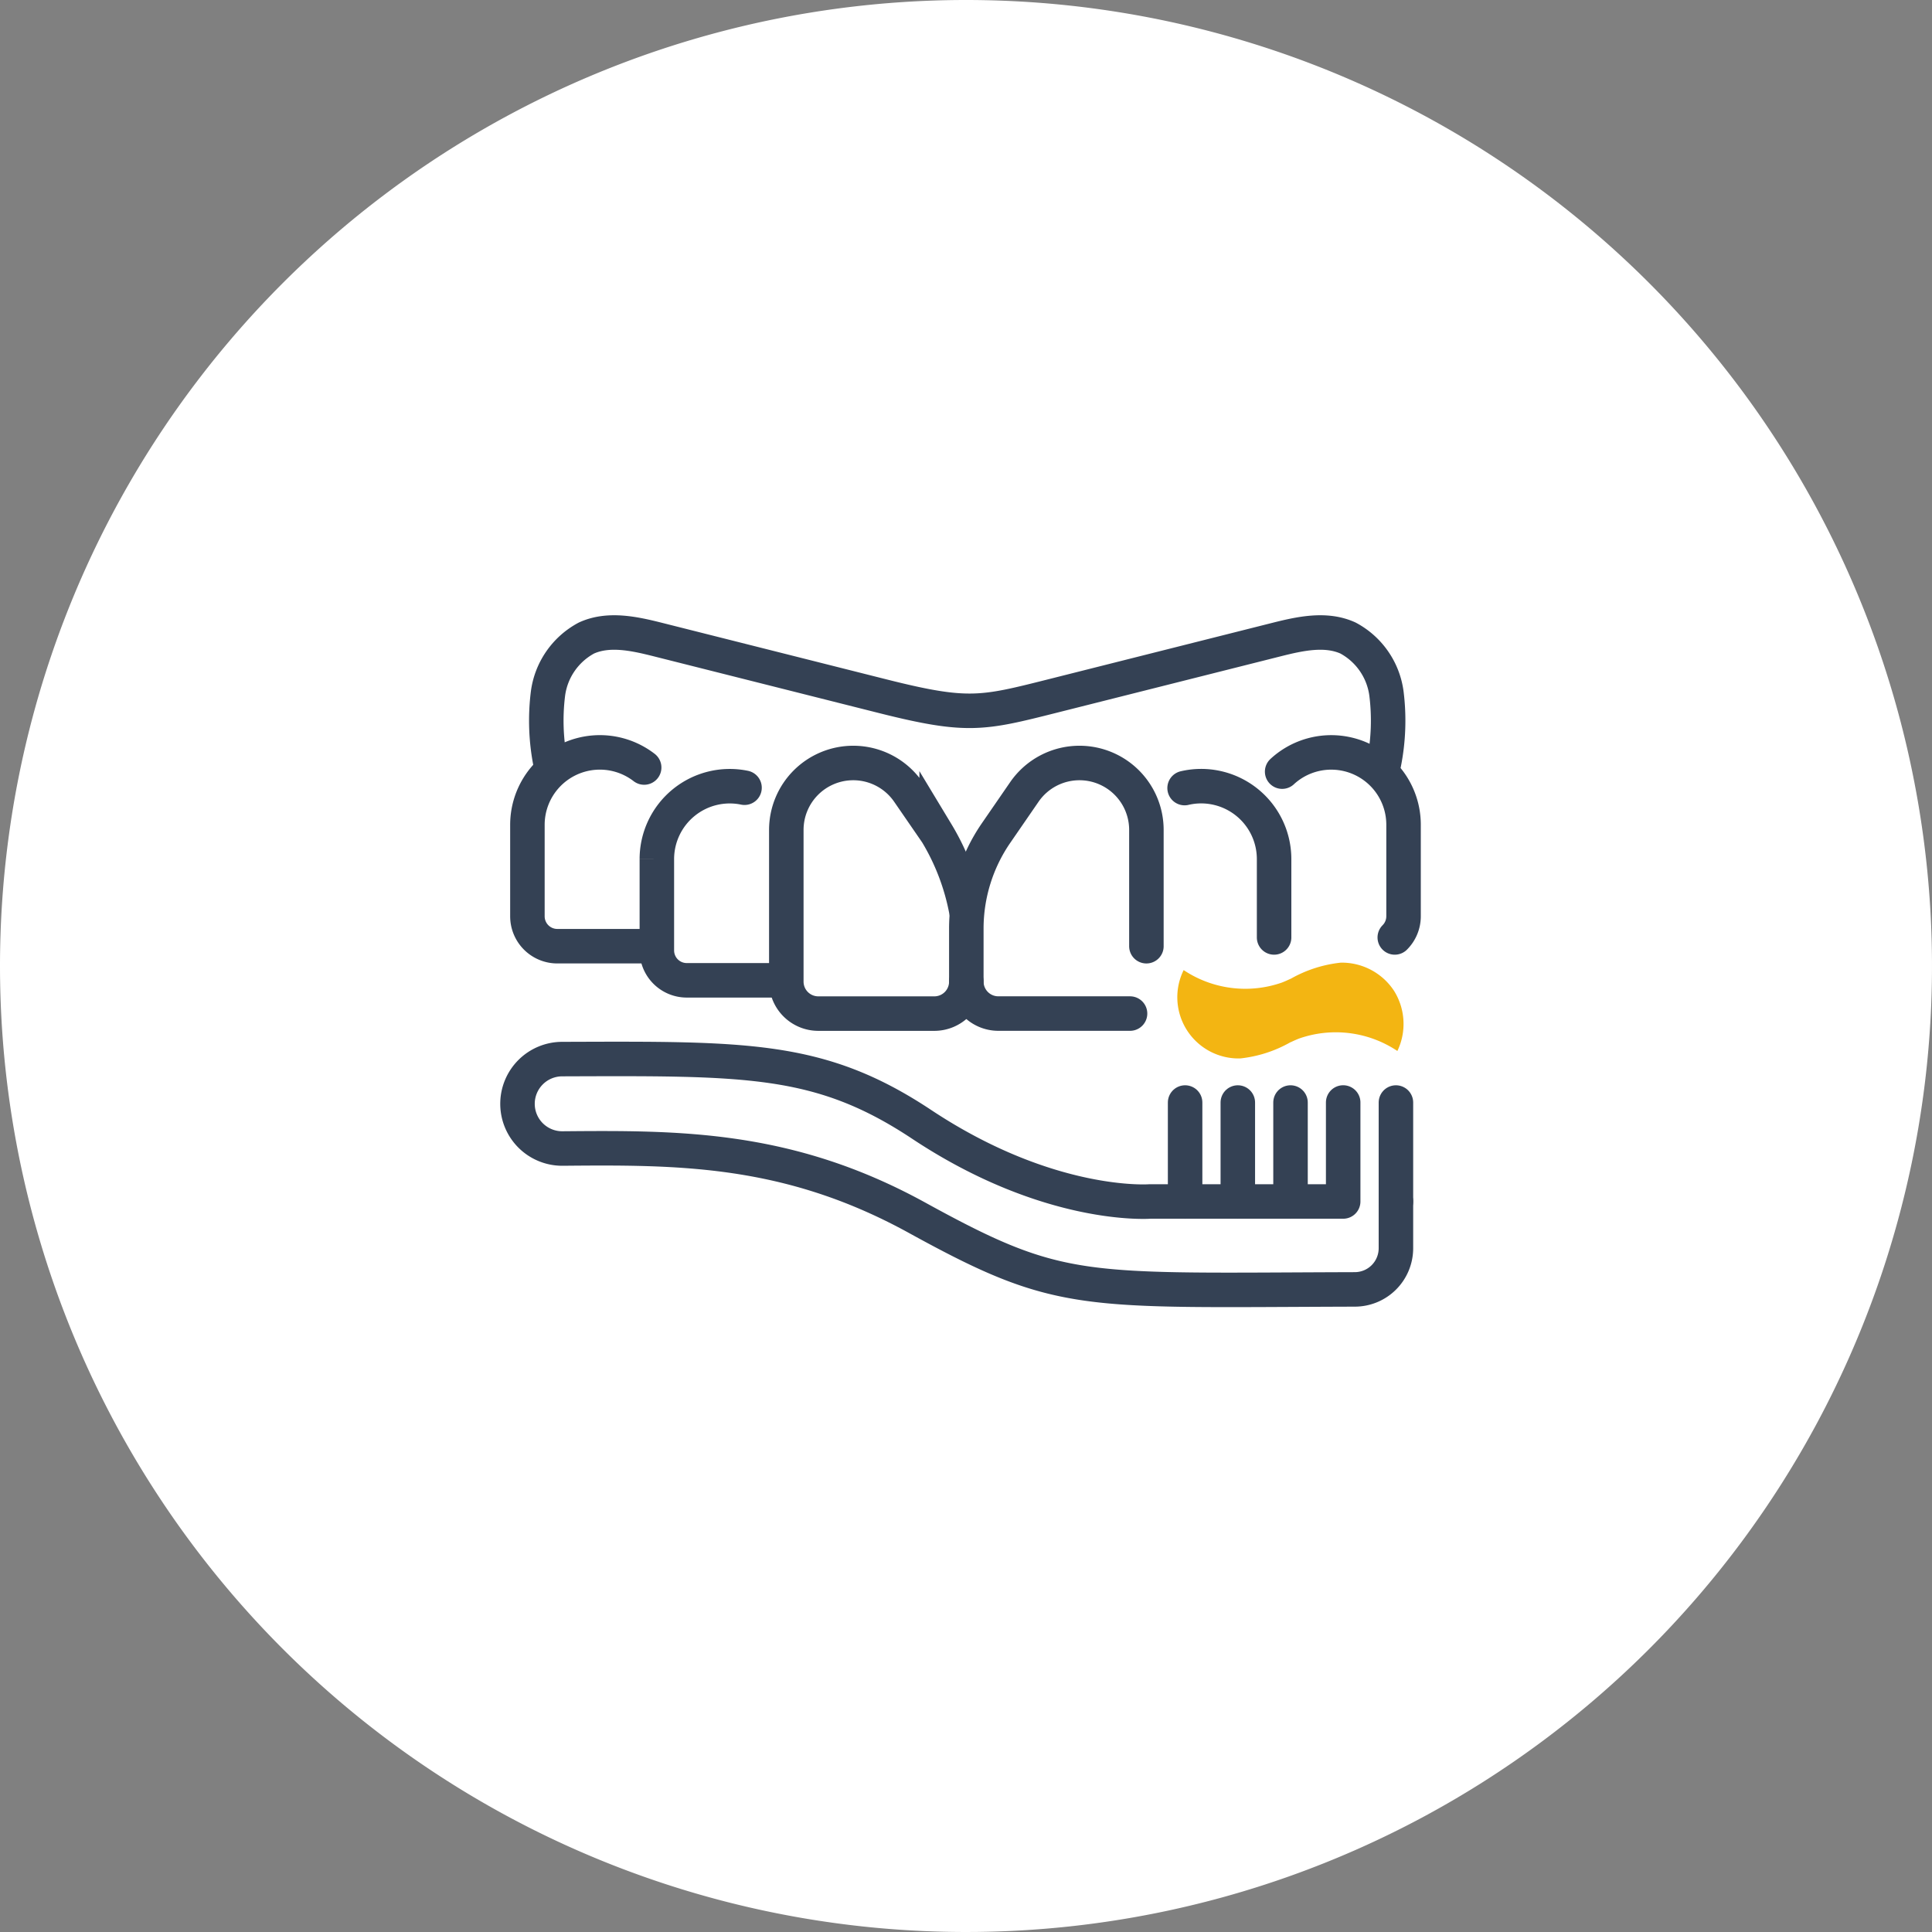 <svg xmlns="http://www.w3.org/2000/svg" width="168" height="168" viewBox="0 0 168 168">
  <rect x="0" y="0" width="168" height="168" fill="#808080" stroke="none"/>
  <g id="Gruppe_630" data-name="Gruppe 630" transform="translate(-691 -600)">
    <path id="Pfad_264" data-name="Pfad 264" d="M84,0A84,84,0,1,1,0,84,84,84,0,0,1,84,0Z" transform="translate(691 600)" fill="#fff"/>
    <g id="Gruppe_469" data-name="Gruppe 469" transform="translate(122.48 -66.908)">
      <g id="Gruppe_467" data-name="Gruppe 467" transform="translate(614.378 721.908)">
        <path id="Pfad_274" data-name="Pfad 274" d="M694.967,756.967V746.855a5.82,5.82,0,0,0-5.82-5.82h0a5.819,5.819,0,0,0-4.793,2.519l-2.46,3.572a14.663,14.663,0,0,0-2.586,8.316v4.6a2.783,2.783,0,0,0,2.782,2.782h11.454" transform="translate(-641.138 -729.688)" fill="none" stroke="#344154" stroke-linecap="round" stroke-miterlimit="10" stroke-width="3"/>
        <path id="Pfad_275" data-name="Pfad 275" d="M668.572,760.045a2.782,2.782,0,0,1-2.782,2.782H655.7a2.782,2.782,0,0,1-2.782-2.782V746.855a5.82,5.82,0,0,1,5.82-5.82h0a5.819,5.819,0,0,1,4.793,2.519l2.46,3.572a20.318,20.318,0,0,1,2.586,6.8" transform="translate(-630.401 -729.688)" fill="none" stroke="#344154" stroke-linecap="round" stroke-miterlimit="10" stroke-width="3"/>
        <path id="Pfad_276" data-name="Pfad 276" d="M719.082,757.588v-6.831A6.341,6.341,0,0,0,711.3,744.6" transform="translate(-654.149 -731.072)" fill="none" stroke="#344154" stroke-linecap="round" stroke-miterlimit="10" stroke-width="3"/>
        <path id="Pfad_277" data-name="Pfad 277" d="M735.394,755.555a2.6,2.6,0,0,0,.763-1.841v-7.956a6.288,6.288,0,0,0-10.557-4.621" transform="translate(-659.967 -729.039)" fill="none" stroke="#344154" stroke-linecap="round" stroke-miterlimit="10" stroke-width="3"/>
        <path id="Pfad_278" data-name="Pfad 278" d="M626.07,756.317h-8.5a2.6,2.6,0,0,1-2.6-2.6v-7.956a6.3,6.3,0,0,1,10.152-4.982" transform="translate(-614.966 -729.039)" fill="none" stroke="#344154" stroke-linecap="round" stroke-miterlimit="10" stroke-width="3"/>
        <path id="Pfad_279" data-name="Pfad 279" d="M645.044,761.317h-8.5a2.6,2.6,0,0,1-2.6-2.6v-7.956a6.34,6.34,0,0,1,7.623-6.192" transform="translate(-622.684 -731.072)" fill="none" stroke="#344154" stroke-linecap="round" stroke-miterlimit="10" stroke-width="3"/>
        <path id="Pfad_280" data-name="Pfad 280" d="M690.57,733.255a19.025,19.025,0,0,0,.211-6.059,6.431,6.431,0,0,0-3.343-4.808c-1.936-.88-4.188-.375-6.251.145l-19.489,4.91c-6.074,1.53-7.362,1.859-14.739,0l-19.489-4.91c-2.063-.52-4.315-1.025-6.251-.145a6.431,6.431,0,0,0-3.343,4.808,19.007,19.007,0,0,0,.211,6.059" transform="translate(-616.08 -721.908)" fill="none" stroke="#344154" stroke-linecap="round" stroke-miterlimit="10" stroke-width="3"/>
      </g>
      <g id="Gruppe_468" data-name="Gruppe 468" transform="translate(613.52 750.616)">
        <path id="Pfad_281" data-name="Pfad 281" d="M689.905,796.813v4.067a3.579,3.579,0,0,1-3.57,3.577c-23.85.069-25.526.668-38.069-6.23-11.2-6.157-20.692-6.11-30.824-6.021a3.888,3.888,0,0,1-3.922-3.888h0a3.89,3.89,0,0,1,3.879-3.888c16.025-.051,22.409-.2,31.262,5.674,11.136,7.389,19.857,6.707,19.857,6.707h16.8v-8.606" transform="translate(-613.52 -776.043)" fill="none" stroke="#344154" stroke-linecap="round" stroke-linejoin="round" stroke-width="3"/>
        <line id="Linie_13" data-name="Linie 13" y1="8.606" transform="translate(76.385 12.164)" fill="none" stroke="#344154" stroke-linecap="round" stroke-linejoin="round" stroke-width="3"/>
        <line id="Linie_14" data-name="Linie 14" y1="8.606" transform="translate(67.219 12.164)" fill="none" stroke="#344154" stroke-linecap="round" stroke-linejoin="round" stroke-width="3"/>
        <line id="Linie_15" data-name="Linie 15" y1="8.606" transform="translate(62.636 12.164)" fill="none" stroke="#344154" stroke-linecap="round" stroke-linejoin="round" stroke-width="3"/>
        <line id="Linie_16" data-name="Linie 16" y1="8.606" transform="translate(58.053 12.164)" fill="none" stroke="#344154" stroke-linecap="round" stroke-linejoin="round" stroke-width="3"/>
        <path id="Pfad_282" data-name="Pfad 282" d="M729.091,772.751a5.43,5.43,0,0,0-4.632-2.45,11.21,11.21,0,0,0-4.37,1.411v-.007c-.271.126-.526.242-.758.33a9.643,9.643,0,0,1-8.534-1.087,5.323,5.323,0,0,0,4.922,7.681,11.2,11.2,0,0,0,4.37-1.411v.007c.272-.126.526-.242.758-.33a9.643,9.643,0,0,1,8.534,1.087A5.429,5.429,0,0,0,729.091,772.751Z" transform="translate(-652.87 -770.3)" fill="#f3b512"/>
      </g>
    </g>
  </g>
</svg>
